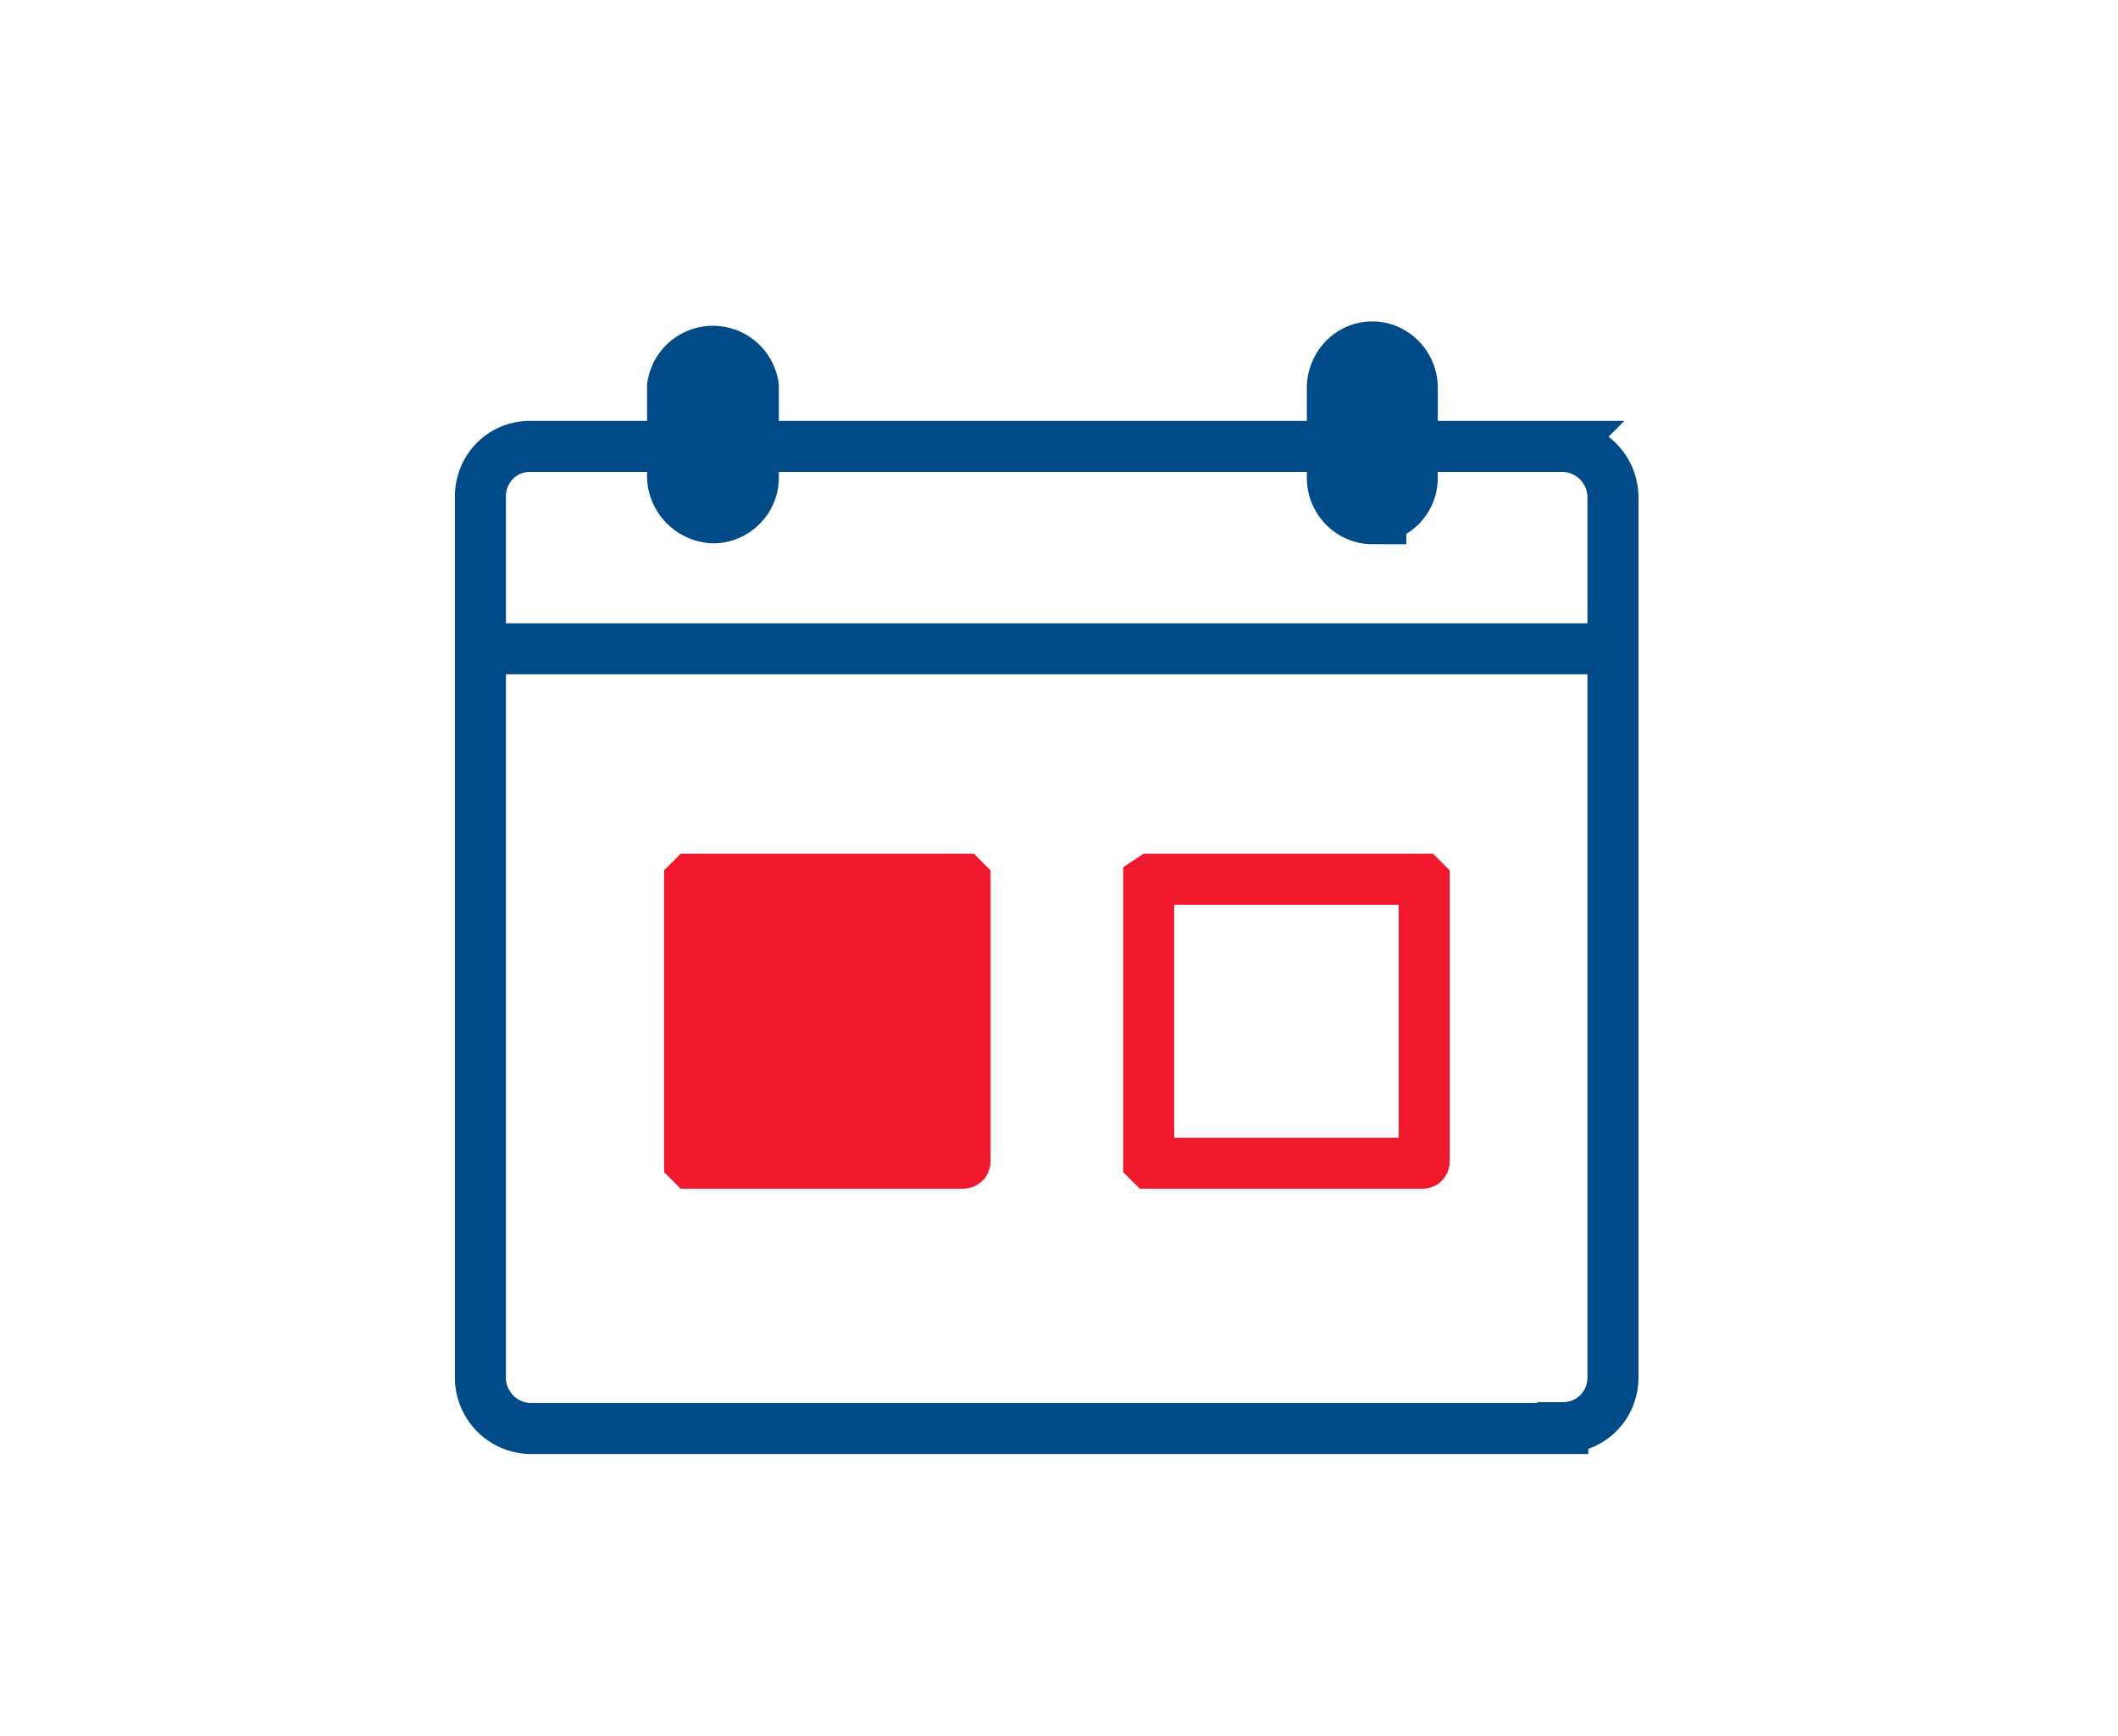 <svg class="prefix__undefined-icon" viewBox="0 0 249.1 204.2" xml:space="preserve" xmlns="http://www.w3.org/2000/svg"><path d="M183.8 168H62.3a6 6 0 0 1-5.8-5.9V58.4c0-3.3 2.6-5.9 5.8-5.9h121.5a6 6 0 0 1 5.9 5.9V162c0 3.3-2.6 5.9-5.9 5.9zM55.3 76.3h134.9" fill="none" stroke="#004b87" stroke-width="6" stroke-miterlimit="10"></path><path d="M83.9 59.9a4 4 0 0 1-3.8-3.7V45.5a3.8 3.8 0 0 1 7.5 0v10.7c0 2-1.7 3.7-3.7 3.7zm77.5.1c-2 0-3.7-1.7-3.7-3.8V45.6c0-2 1.6-3.8 3.7-3.8 2 0 3.7 1.7 3.7 3.8v10.6c0 2-1.6 3.7-3.7 3.7z" stroke="#004b87" stroke-miterlimit="10" fill="#004b87" stroke-width="8"></path><path d="M113.2 136.8H81.3l-.2-.2v-33l.2-.2h32l.2.2v33q0 .2-.3.2z" fill="#f0182c" stroke="#f0182c" stroke-width="6" stroke-miterlimit="10"></path><path d="M167.3 136.8h-32l-.2-.2v-33l.3-.2h31.9l.2.2v33q0 .2-.2.2z" fill="none" stroke="#f0182c" stroke-width="6" stroke-miterlimit="10"></path></svg>